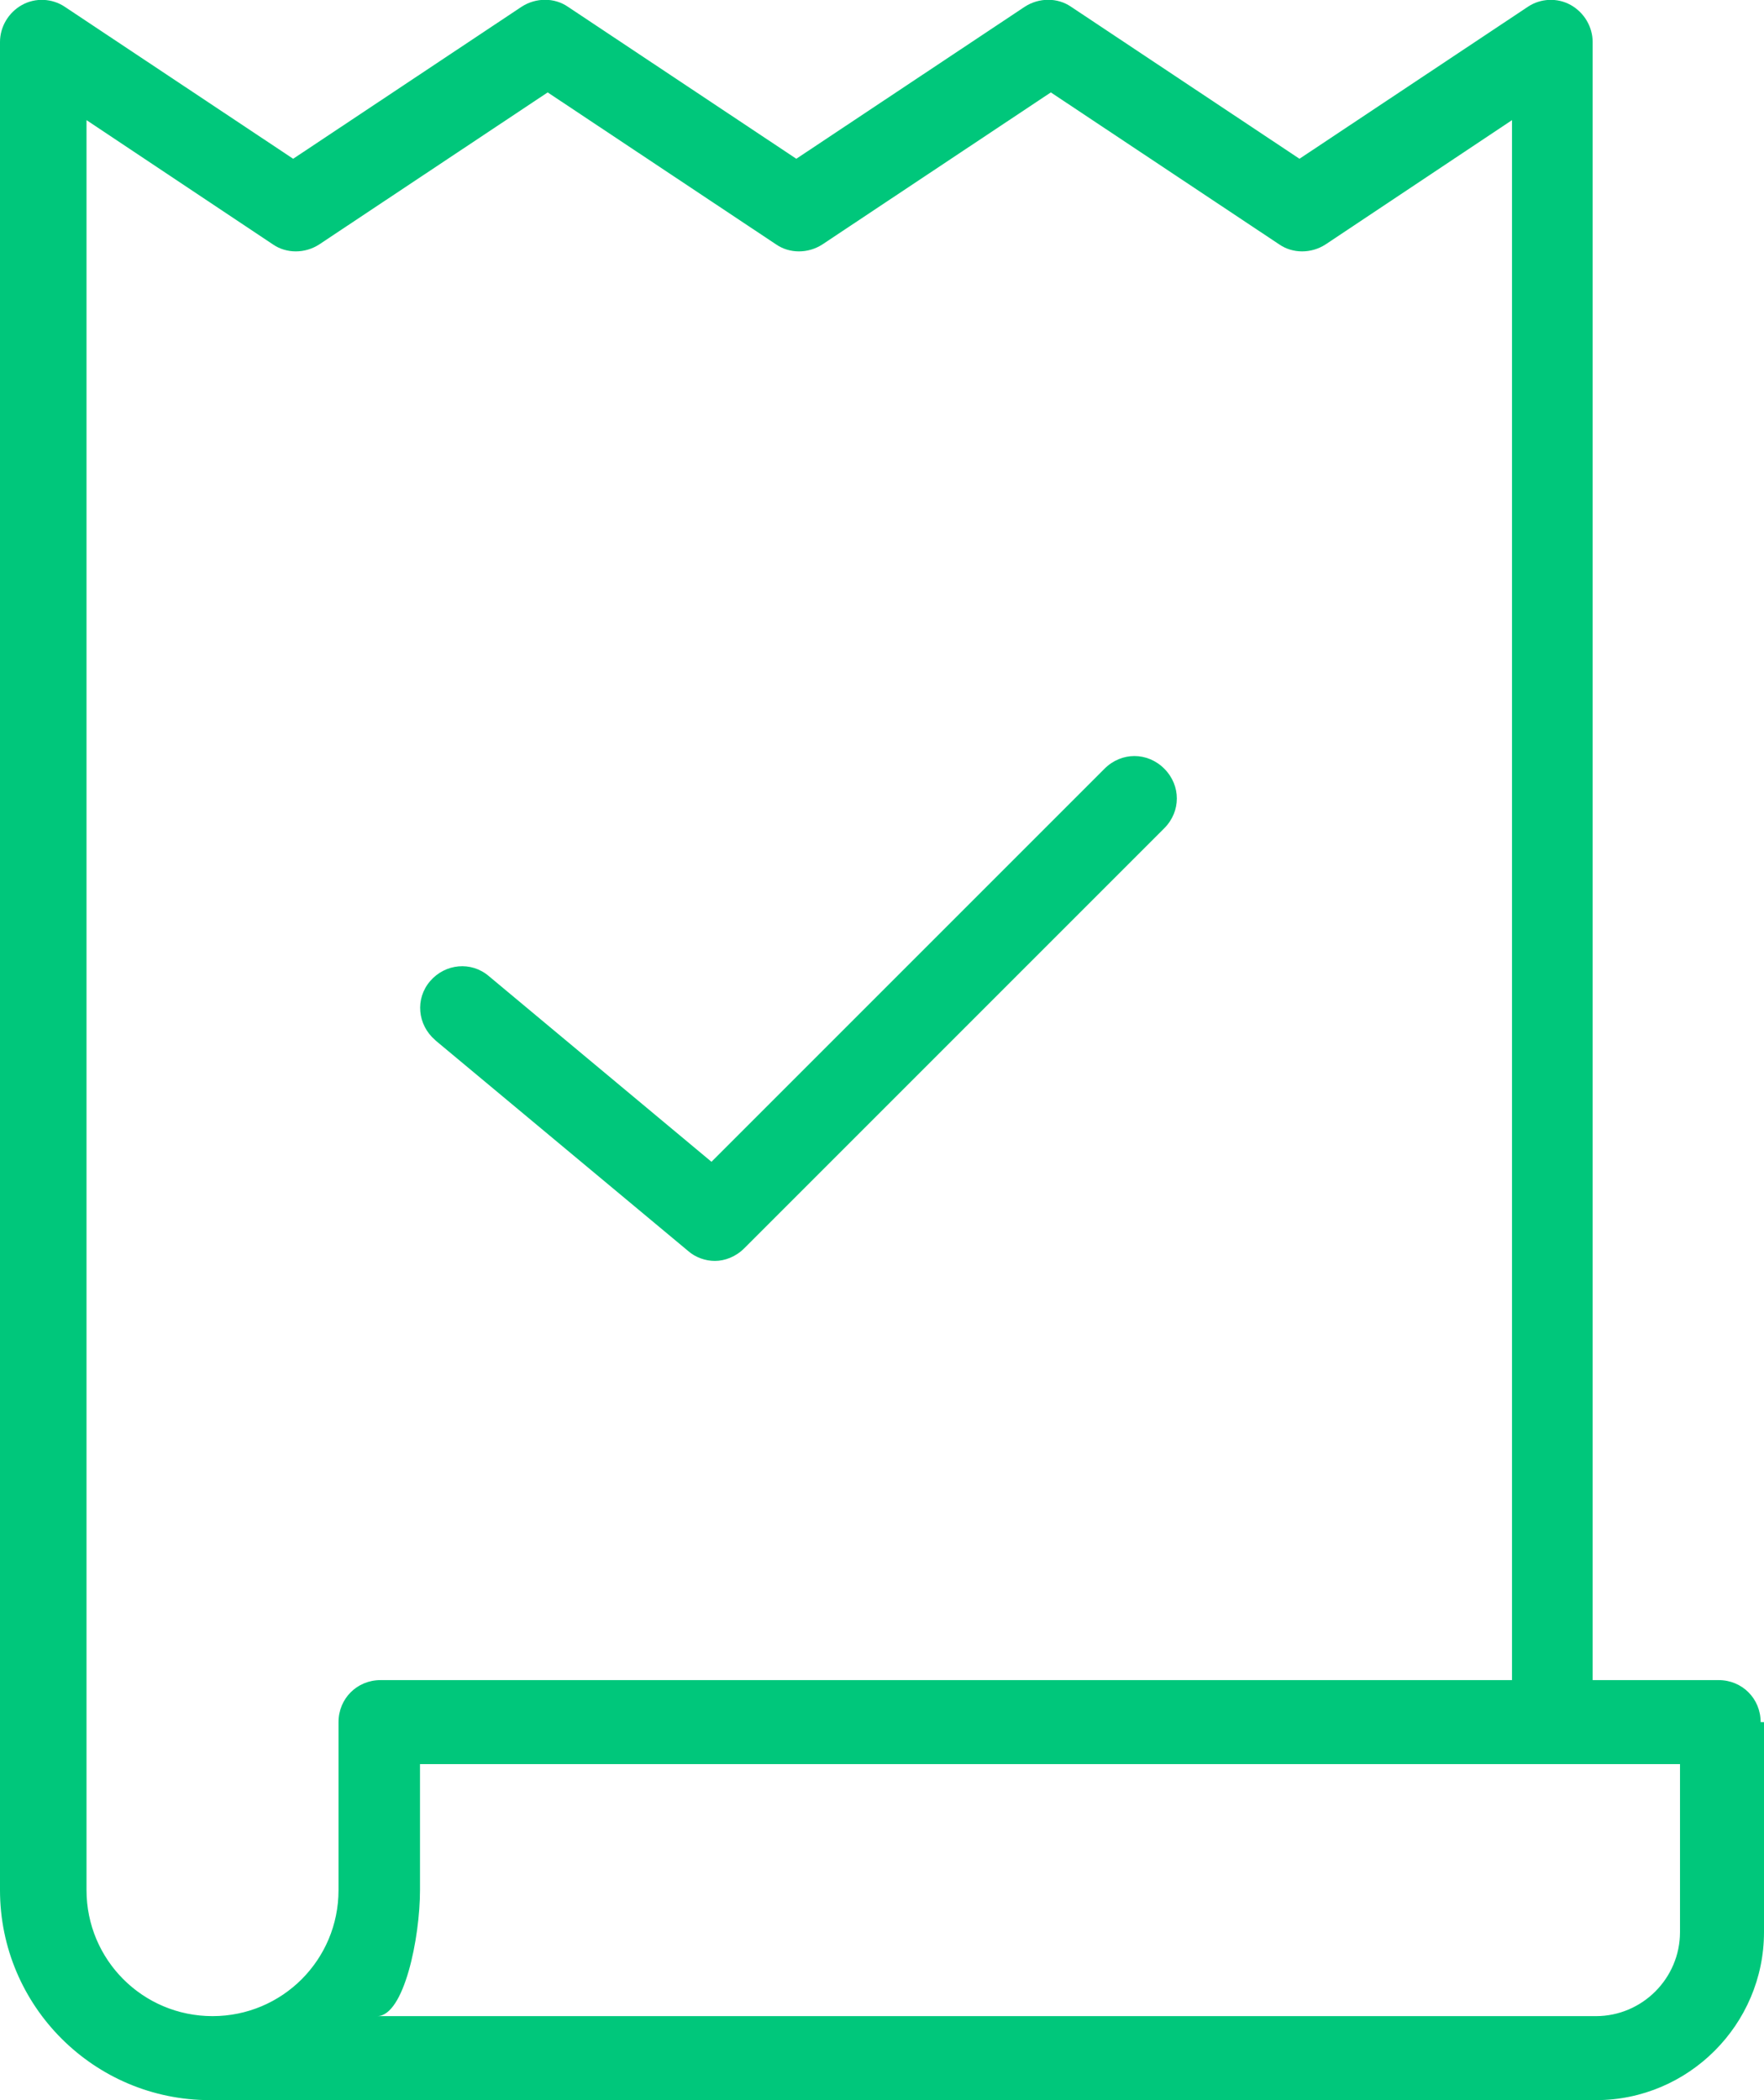 <svg width="21" height="25" viewBox="0 0 21 25" fill="none" xmlns="http://www.w3.org/2000/svg">
<path d="M5.18 12.38C4.97 12.2 4.94 11.89 5.12 11.68C5.3 11.47 5.61 11.44 5.82 11.62L8.47 13.83L13.15 9.15C13.35 8.95 13.66 8.95 13.86 9.15C14.06 9.35 14.06 9.66 13.86 9.86L8.86 14.86C8.76 14.96 8.63 15.01 8.51 15.01C8.4 15.01 8.28 14.97 8.19 14.89L5.19 12.39L5.18 12.38ZM21 20.5V23C21 24.1 20.1 25 19 25H2.5C1.12 25 0 23.88 0 22.5V0.5C0 0.32 0.1 0.15 0.26 0.06C0.42 -0.03 0.62 -0.02 0.77 0.08L3.49 1.89L6.21 0.08C6.38 -0.03 6.6 -0.03 6.76 0.08L9.48 1.89L12.2 0.08C12.37 -0.03 12.59 -0.03 12.75 0.08L15.47 1.89L18.19 0.08C18.34 -0.02 18.54 -0.03 18.7 0.06C18.86 0.15 18.96 0.32 18.96 0.5V20H20.46C20.74 20 20.96 20.22 20.96 20.5H21ZM4.5 20H18V1.43L15.78 2.91C15.61 3.02 15.39 3.02 15.23 2.91L12.51 1.1L9.79 2.91C9.62 3.02 9.4 3.02 9.24 2.91L6.52 1.1L3.8 2.91C3.63 3.02 3.41 3.02 3.25 2.91L1.03 1.43V22.5C1.03 23.33 1.7 24 2.53 24C3.36 24 4.03 23.33 4.03 22.5V20.5C4.03 20.22 4.25 20 4.53 20H4.5ZM20 21H5V22.5C5 23.07 4.81 24 4.49 24H19C19.55 24 20 23.55 20 23V21Z" fill="#00C77B"/>
</svg>
